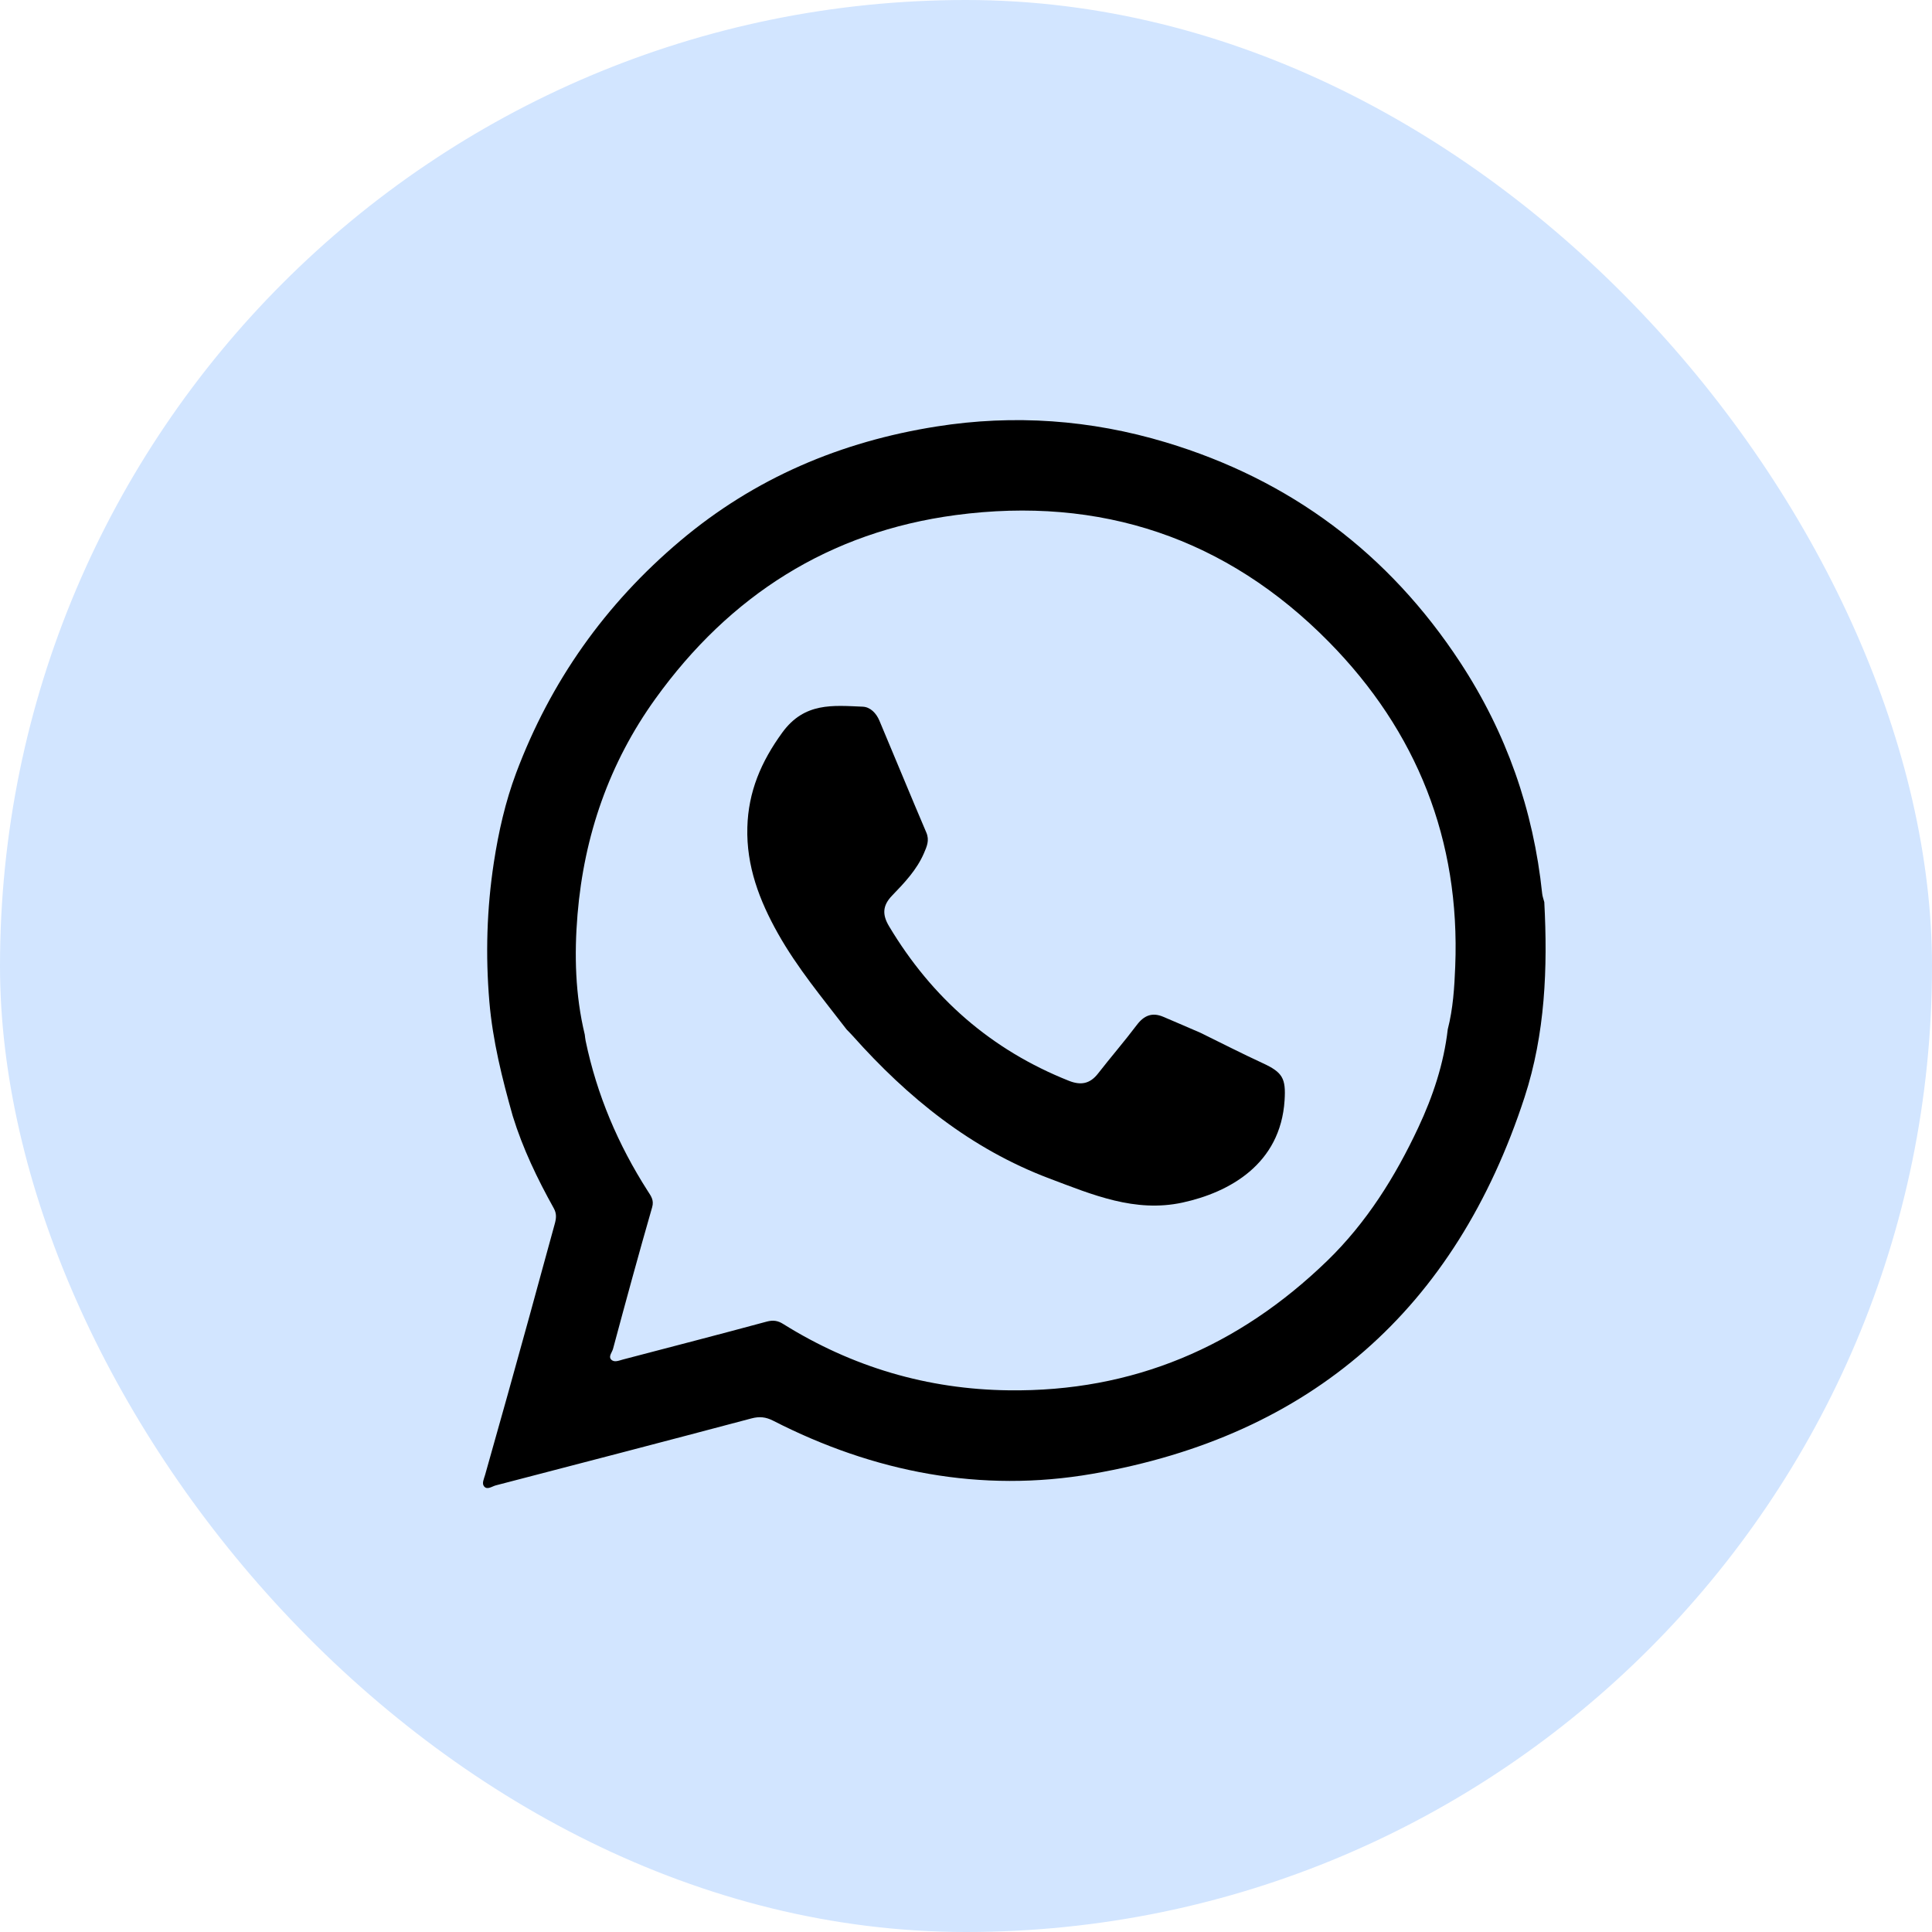 <?xml version="1.0" encoding="UTF-8"?> <svg xmlns="http://www.w3.org/2000/svg" width="40" height="40" viewBox="0 0 40 40" fill="none"><rect width="40" height="40" rx="20" fill="#D2E5FF"></rect><path d="M31.973 18.677C32.045 20.044 31.992 21.403 31.565 22.715C30.138 27.093 27.154 29.729 22.617 30.514C20.31 30.914 18.092 30.481 16.005 29.413C15.853 29.336 15.723 29.323 15.557 29.367C13.795 29.835 12.03 30.294 10.265 30.753C10.186 30.774 10.089 30.852 10.024 30.776C9.97 30.714 10.02 30.619 10.044 30.534C10.356 29.436 10.662 28.335 10.966 27.235C11.141 26.604 11.309 25.971 11.485 25.341C11.517 25.225 11.528 25.128 11.465 25.015C11.125 24.405 10.823 23.777 10.616 23.107C10.397 22.331 10.201 21.55 10.132 20.742C10.05 19.775 10.078 18.814 10.225 17.854C10.322 17.222 10.463 16.6 10.686 16.004C11.398 14.108 12.53 12.508 14.083 11.198C15.628 9.895 17.412 9.142 19.39 8.83C20.993 8.576 22.584 8.691 24.133 9.157C26.713 9.932 28.751 11.455 30.232 13.714C31.188 15.172 31.748 16.768 31.929 18.5C31.935 18.56 31.958 18.618 31.973 18.677ZM29.974 21.312C30.084 20.885 30.112 20.443 30.129 20.008C30.233 17.395 29.335 15.141 27.515 13.292C25.395 11.138 22.784 10.266 19.788 10.664C17.169 11.012 15.107 12.329 13.57 14.466C12.611 15.798 12.093 17.303 11.957 18.933C11.888 19.765 11.909 20.6 12.107 21.42C12.113 21.463 12.116 21.507 12.125 21.55C12.358 22.668 12.797 23.701 13.413 24.662C13.476 24.761 13.545 24.846 13.502 24.995C13.221 25.97 12.955 26.948 12.692 27.927C12.673 27.998 12.595 28.081 12.65 28.144C12.714 28.217 12.813 28.169 12.898 28.147C13.889 27.887 14.883 27.631 15.872 27.363C16.006 27.327 16.105 27.342 16.214 27.411C17.643 28.303 19.204 28.765 20.885 28.785C23.454 28.818 25.641 27.883 27.477 26.105C28.293 25.314 28.887 24.363 29.365 23.343C29.666 22.701 29.892 22.026 29.974 21.312Z" fill="black"></path><path d="M24.857 21.384C25.285 21.594 25.709 21.811 26.142 22.011C26.556 22.202 26.625 22.326 26.596 22.781C26.511 24.106 25.449 24.688 24.483 24.898C23.498 25.111 22.617 24.735 21.728 24.4C20.1 23.786 18.797 22.728 17.654 21.446C17.614 21.401 17.57 21.358 17.528 21.314C17.031 20.667 16.507 20.04 16.106 19.326C15.723 18.645 15.45 17.929 15.473 17.129C15.493 16.393 15.756 15.772 16.197 15.166C16.656 14.535 17.247 14.606 17.86 14.631C18.021 14.637 18.143 14.768 18.207 14.92C18.533 15.692 18.85 16.468 19.179 17.238C19.248 17.4 19.187 17.529 19.13 17.663C18.982 18.008 18.725 18.278 18.47 18.542C18.27 18.749 18.264 18.938 18.407 19.177C19.293 20.659 20.521 21.737 22.131 22.377C22.378 22.475 22.567 22.44 22.733 22.227C22.997 21.888 23.279 21.562 23.538 21.219C23.688 21.021 23.857 20.955 24.085 21.052C24.343 21.161 24.6 21.273 24.857 21.384Z" fill="black"></path></svg> 